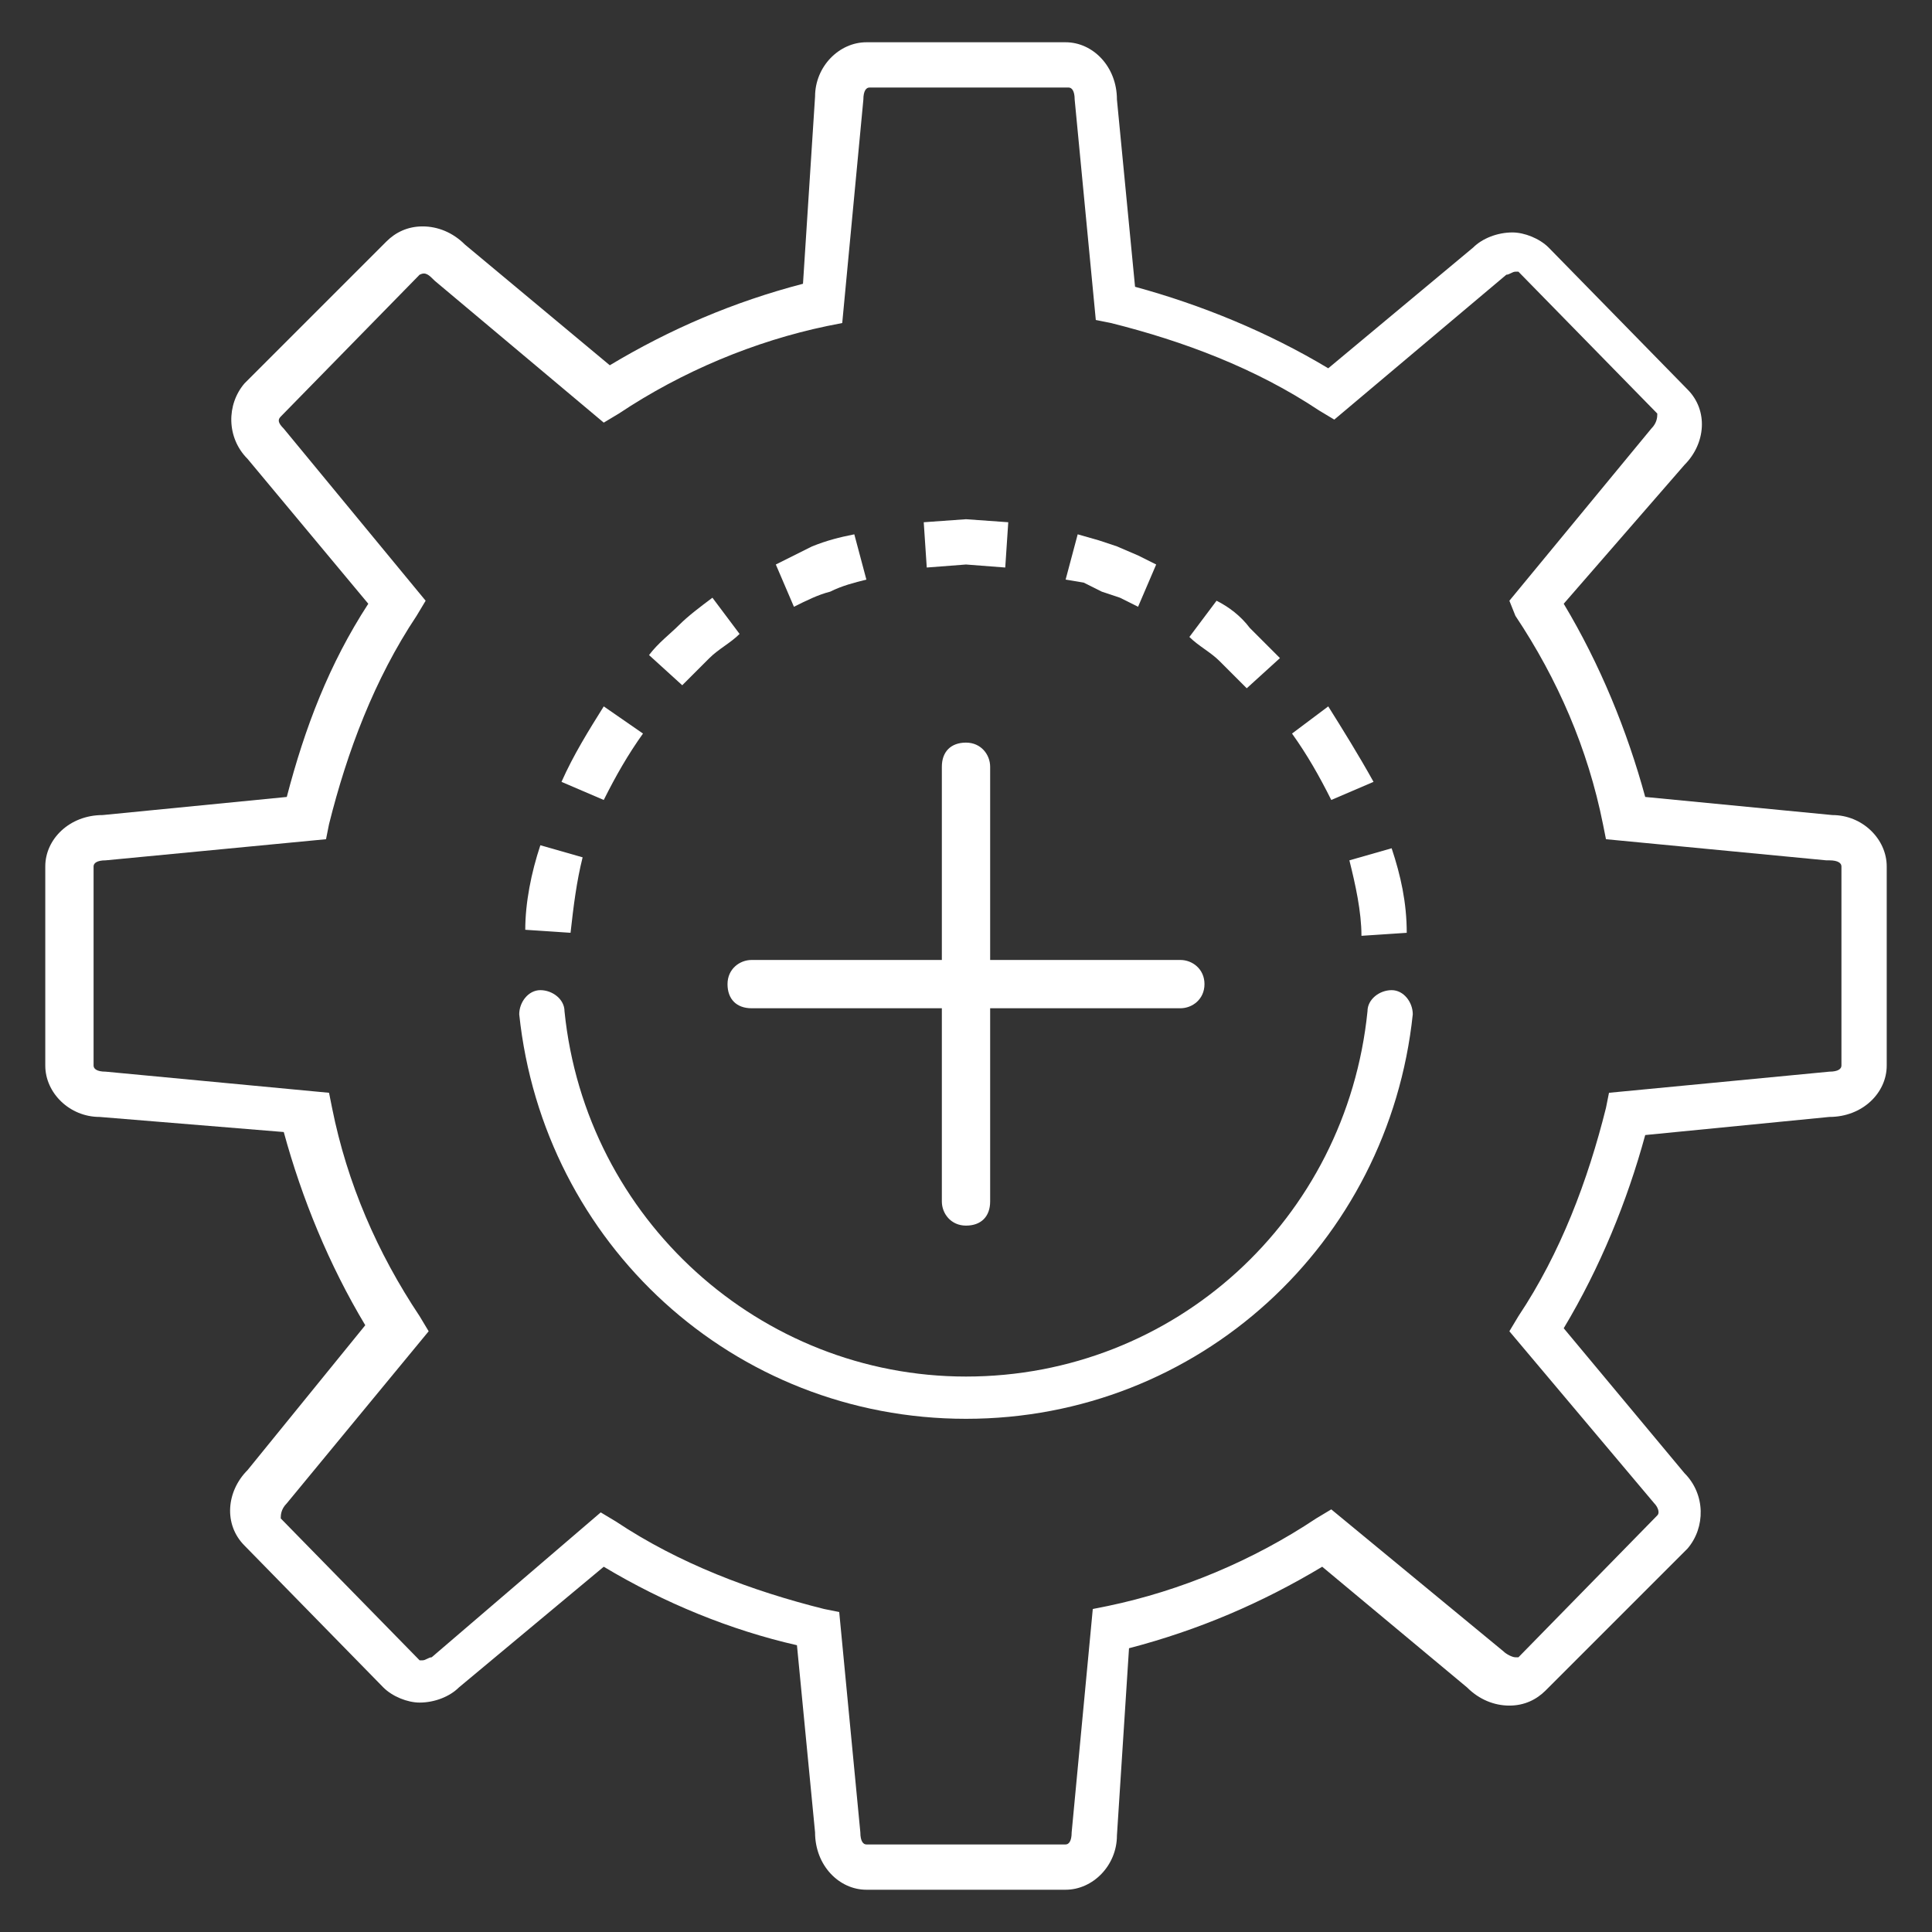 <?xml version="1.0" encoding="utf-8"?>
<!-- Generator: Adobe Illustrator 25.3.1, SVG Export Plug-In . SVG Version: 6.00 Build 0)  -->
<svg version="1.1" id="Layer_1" xmlns="http://www.w3.org/2000/svg" xmlns:xlink="http://www.w3.org/1999/xlink" x="0px" y="0px"
	 viewBox="0 0 64 64" style="enable-background:new 0 0 64 64;" xml:space="preserve">
<rect x="0" y="0" width="64" height="64" fill="#333333" stroke="none"/>
<style type="text/css">
	.st0{fill:#FFFFFF;}
	.st1{fill-rule:evenodd;clip-rule:evenodd;fill:#FFFFFF;}
</style>
<g>
	<path class="st0" d="M35.3,62.6h-6.6c-0.9,0-1.7-0.8-1.7-1.9l-0.6-6.2C24.2,54,22,53.1,20,51.9l-4.8,4c-0.3,0.3-0.8,0.5-1.3,0.5h0
		c-0.4,0-0.9-0.2-1.2-0.5l-4.6-4.7c-0.7-0.7-0.6-1.8,0.1-2.5l3.9-4.8c-1.2-2-2.1-4.2-2.7-6.4L3.3,37c0,0,0,0,0,0
		c-1,0-1.8-0.8-1.8-1.7v-6.6c0-0.9,0.8-1.7,1.9-1.7l6.1-0.6c0.6-2.3,1.4-4.4,2.7-6.4l-4-4.8c-0.7-0.7-0.7-1.8-0.1-2.5L12.8,8
		c0.3-0.3,0.7-0.5,1.2-0.5c0,0,0,0,0,0c0.5,0,1,0.2,1.4,0.6l4.8,4c2-1.2,4.1-2.1,6.4-2.7L27,3.2c0-1,0.8-1.8,1.7-1.8h6.6
		c0.9,0,1.7,0.8,1.7,1.9l0.6,6.2c2.2,0.6,4.4,1.5,6.4,2.7l4.8-4c0.3-0.3,0.8-0.5,1.3-0.5c0,0,0,0,0,0c0.4,0,0.9,0.2,1.2,0.5l4.6,4.7
		c0.7,0.7,0.6,1.8-0.1,2.5L51.8,20c1.2,2,2.1,4.2,2.7,6.4l6.2,0.6c1,0,1.8,0.8,1.8,1.7v6.6c0,0.9-0.8,1.7-1.9,1.7l-6.1,0.6
		C53.9,39.8,53,42,51.8,44l4,4.8c0.7,0.7,0.7,1.8,0.1,2.5L51.2,56c-0.3,0.3-0.7,0.5-1.2,0.5c0,0,0,0,0,0c-0.5,0-1-0.2-1.4-0.6
		l-4.8-4c-2,1.2-4.1,2.1-6.4,2.7L37,60.8C37,61.8,36.2,62.6,35.3,62.6z M19.9,50.1l0.5,0.3c2.1,1.4,4.5,2.3,6.9,2.9l0.5,0.1l0.7,7.3
		c0,0.3,0.1,0.4,0.2,0.4h6.6c0.1,0,0.2-0.1,0.2-0.4l0.7-7.4l0.5-0.1c2.4-0.5,4.8-1.5,6.9-2.9l0.5-0.3l5.7,4.7
		c0.1,0.1,0.3,0.2,0.4,0.2c0,0,0.1,0,0.1,0l4.6-4.7c0.1-0.1,0-0.3-0.1-0.4L50,44.1l0.3-0.5c1.4-2.1,2.3-4.5,2.9-6.9l0.1-0.5l7.3-0.7
		c0.3,0,0.4-0.1,0.4-0.2v-6.6c0-0.1-0.1-0.2-0.4-0.2l-0.1,0l-7.3-0.7l-0.1-0.5c-0.5-2.5-1.5-4.8-2.9-6.9L50,19.9l4.7-5.7
		c0.2-0.2,0.2-0.4,0.2-0.5l-4.6-4.7c0,0-0.1,0-0.1,0l0,0c-0.1,0-0.2,0.1-0.3,0.1l-5.7,4.8l-0.5-0.3c-2.1-1.4-4.5-2.3-6.9-2.9
		l-0.5-0.1l-0.7-7.3c0-0.3-0.1-0.4-0.2-0.4h-6.6c-0.1,0-0.2,0.1-0.2,0.4l-0.7,7.4l-0.5,0.1c-2.4,0.5-4.8,1.5-6.9,2.9l-0.5,0.3
		l-5.6-4.7c-0.2-0.2-0.3-0.3-0.5-0.2l-4.6,4.7c-0.1,0.1-0.1,0.2,0.1,0.4l4.7,5.7l-0.3,0.5c-1.4,2.1-2.3,4.5-2.9,6.9l-0.1,0.5
		l-7.3,0.7c-0.3,0-0.4,0.1-0.4,0.2v6.6c0,0.1,0.1,0.2,0.4,0.2l7.4,0.7l0.1,0.5c0.5,2.5,1.5,4.8,2.9,6.9l0.3,0.5l-4.7,5.7
		c-0.2,0.2-0.2,0.4-0.2,0.5l4.6,4.7c0,0,0.1,0,0.1,0l0,0c0.1,0,0.2-0.1,0.3-0.1L19.9,50.1z"/>
</g>
<path class="st0" d="M39.1,31.8h-6.3v-6.4c0-0.4-0.3-0.8-0.8-0.8s-0.8,0.3-0.8,0.8v6.4h-6.3c-0.4,0-0.8,0.3-0.8,0.8s0.3,0.8,0.8,0.8
	h6.3v6.4c0,0.4,0.3,0.8,0.8,0.8s0.8-0.3,0.8-0.8v-6.4h6.3c0.4,0,0.8-0.3,0.8-0.8S39.5,31.8,39.1,31.8z"/>
<g>
	<path class="st0" d="M32,47c-7.7,0-14-5.8-14.8-13.4c0-0.4,0.3-0.8,0.7-0.8c0.4,0,0.8,0.3,0.8,0.7c0.7,6.9,6.5,12.1,13.3,12.1
		c6.9,0,12.6-5.2,13.3-12.1c0-0.4,0.4-0.7,0.8-0.7c0.4,0,0.7,0.4,0.7,0.8C46,41.2,39.7,47,32,47z"/>
</g>
<g>
	<g>
		<path class="st1" d="M21.5,21.7l1.1,1c0.3-0.3,0.6-0.6,0.9-0.9c0.3-0.3,0.7-0.5,1-0.8l-0.9-1.2c-0.4,0.3-0.8,0.6-1.1,0.9
			C22.2,21,21.8,21.3,21.5,21.7z"/>
	</g>
	<g>
		<path class="st1" d="M18.6,25.9l1.4,0.6c0.4-0.8,0.8-1.5,1.3-2.2L20,23.4C19.5,24.2,19,25,18.6,25.9z"/>
	</g>
	<g>
		<path class="st1" d="M17.4,30.8l1.5,0.1c0.1-0.9,0.2-1.7,0.4-2.5L17.9,28C17.6,28.9,17.4,29.9,17.4,30.8z"/>
	</g>
	<g>
		<polygon class="st1" points="35.7,17.7 35.3,19.2 35.9,19.3 36.5,19.6 37.1,19.8 37.7,20.1 38.3,18.7 37.7,18.4 37,18.1 
			36.4,17.9 		"/>
	</g>
	<g>
		<polygon class="st1" points="30.6,17.3 30.7,18.8 32,18.7 33.3,18.8 33.4,17.3 32,17.2 		"/>
	</g>
	<g>
		<path class="st1" d="M25.7,18.7l0.6,1.4c0.4-0.2,0.8-0.4,1.2-0.5c0.4-0.2,0.8-0.3,1.2-0.4l-0.4-1.5c-0.5,0.1-0.9,0.2-1.4,0.4
			C26.5,18.3,26.1,18.5,25.7,18.7z"/>
	</g>
	<g>
		<path class="st1" d="M46.1,28.1l-1.4,0.4c0.2,0.8,0.4,1.7,0.4,2.5l1.5-0.1C46.6,29.9,46.4,29,46.1,28.1z"/>
	</g>
	<g>
		<path class="st1" d="M44,23.4l-1.2,0.9c0.5,0.7,0.9,1.4,1.3,2.2l1.4-0.6C45,25,44.5,24.2,44,23.4z"/>
	</g>
	<g>
		<path class="st1" d="M40.3,19.9l-0.9,1.2c0.3,0.3,0.7,0.5,1,0.8c0.3,0.3,0.6,0.6,0.9,0.9l1.1-1c-0.3-0.3-0.7-0.7-1-1
			C41.1,20.4,40.7,20.1,40.3,19.9z"/>
	</g>
</g>
</svg>
